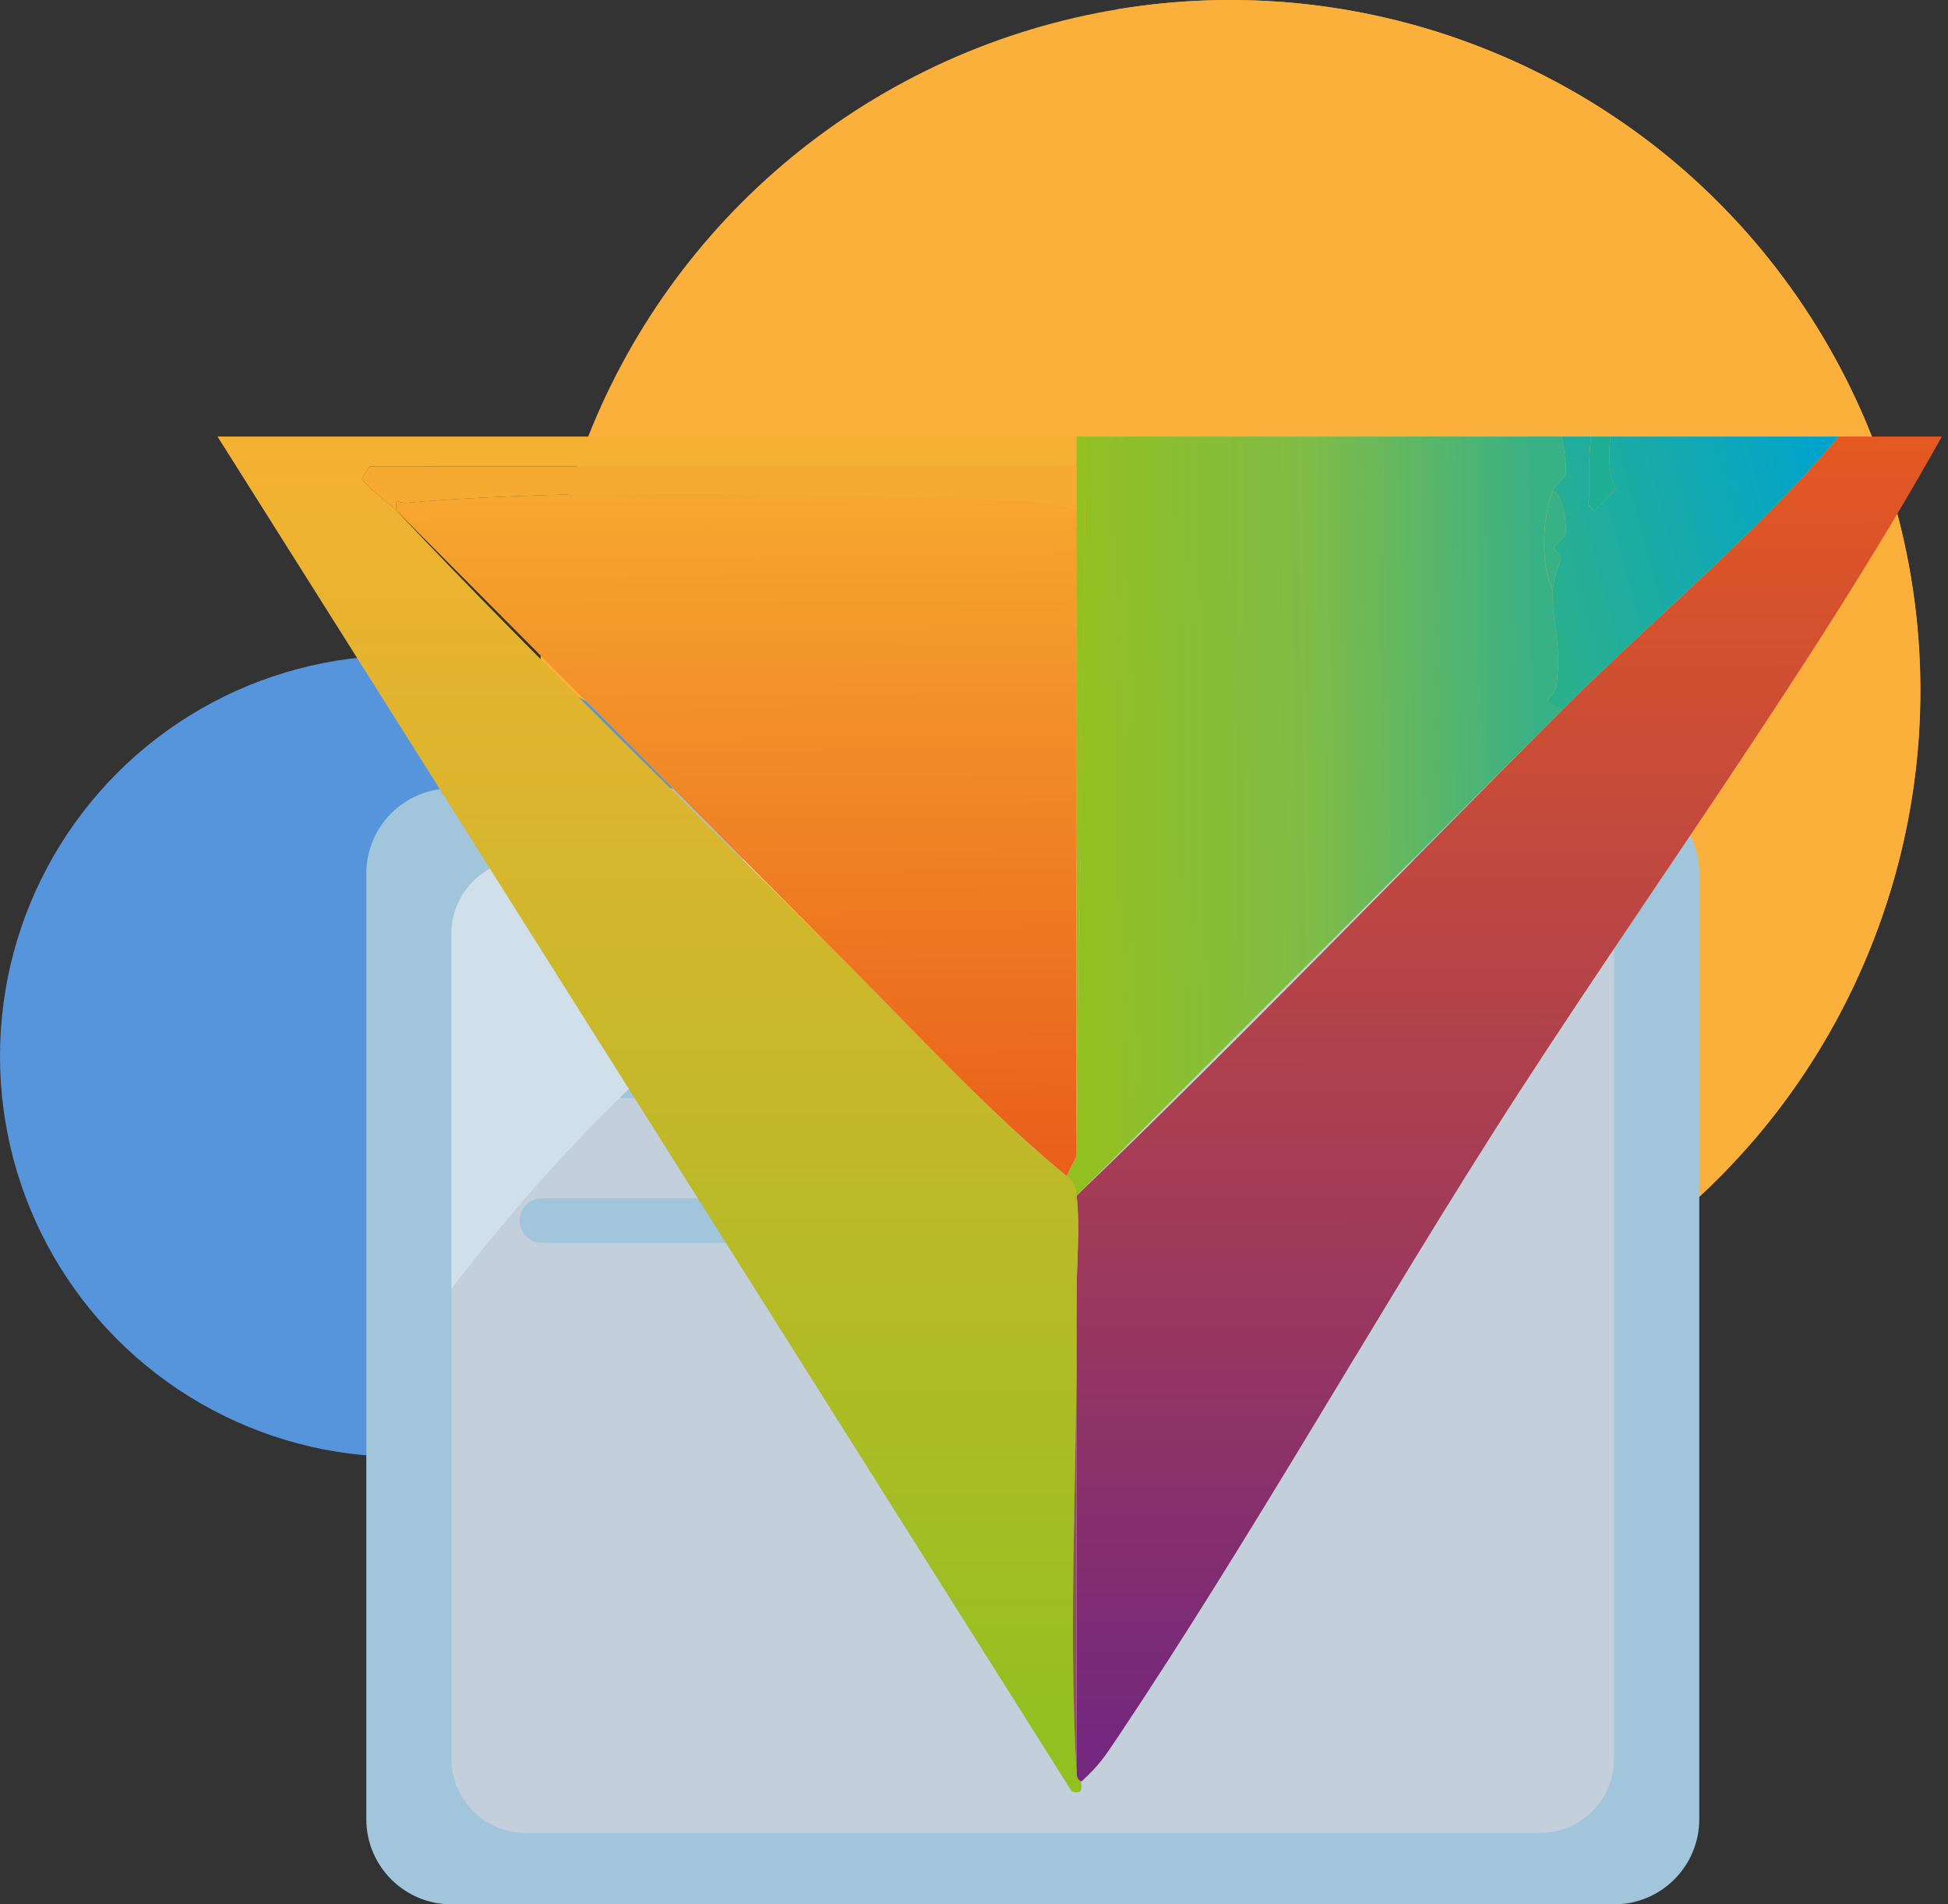 <svg xmlns="http://www.w3.org/2000/svg" xmlns:v="https://vecta.io/nano" viewBox="0 0 249.67 244.02"><rect x="0" y="0" width="249.67" height="244.02" fill="#333333" stroke="none"/><defs><clipPath id="A"><path d="M27.14 55.94h222v174.93h-222z" fill="none"></path></clipPath><linearGradient id="B" x1="193.66" y1="53.11" x2="193.89" y2="222.95" href="#G"><stop offset="0" stop-color="#e7591f"></stop><stop offset="1" stop-color="#73277e"></stop></linearGradient><linearGradient id="C" x1="197.31" y1="102.59" x2="138.17" y2="103.61" href="#G"><stop offset="0" stop-color="#39b186"></stop><stop offset=".49" stop-color="#7fbc47"></stop><stop offset="1" stop-color="#93c021"></stop></linearGradient><linearGradient id="D" x1="234.43" y1="62.69" x2="196.39" y2="73.09" href="#G"><stop offset="0" stop-color="#00a4cb"></stop><stop offset="1" stop-color="#2bb08d"></stop></linearGradient><linearGradient id="E" x1="82.58" y1="54.62" x2="82.58" y2="222.56" href="#G"><stop offset="0" stop-color="#f7b132"></stop><stop offset="1" stop-color="#93c021"></stop></linearGradient><linearGradient id="F" x1="94.31" y1="63.59" x2="94.98" y2="147.55" href="#G"><stop offset="0" stop-color="#f6a72f"></stop><stop offset="1" stop-color="#ea601b"></stop></linearGradient><linearGradient id="G" gradientUnits="userSpaceOnUse"></linearGradient></defs><g fill="#fbb03b"><circle cx="157.65" cy="88.47" r="88.46"></circle><path d="M159.52 176.92c34.79-.75 67.33-22.1 80.65-56.57 17.61-45.58-5.07-96.79-50.64-114.4a88.1 88.1 0 0 0-46.64-4.7c11.21-.24 22.64 1.64 33.75 5.93 45.57 17.61 68.25 68.83 50.64 114.4-11.65 30.16-38.04 50.28-67.76 55.34z"></path></g><circle cx="51.34" cy="135.34" r="51.34" fill="#5694db"></circle><path d="M206.88 244.02H57.86c-6.03 0-10.91-4.89-10.91-10.91V111.93c0-6.03 4.89-10.91 10.91-10.91h149.02c6.03 0 10.91 4.89 10.91 10.91v121.18c0 6.02-4.88 10.91-10.91 10.91z" fill="#a1c5db"></path><path d="M206.88 119.66v105.69c0 5.26-4.27 9.53-9.53 9.53H67.38c-5.25 0-9.52-4.27-9.52-9.53V119.66c0-5.25 4.27-9.52 9.52-9.52h129.97c5.26 0 9.53 4.27 9.53 9.52z" fill="#c3d0db"></path><path d="M99.35 140.71H69.46a2.86 2.86 0 0 1-2.86-2.86h0a2.86 2.86 0 0 1 2.86-2.86h29.89a2.86 2.86 0 0 1 2.86 2.86h0c0 1.57-1.28 2.86-2.86 2.86zm0 18.56H69.46a2.86 2.86 0 0 1-2.86-2.86h0a2.86 2.86 0 0 1 2.86-2.86h29.89a2.86 2.86 0 0 1 2.86 2.86h0a2.86 2.86 0 0 1-2.86 2.86z" fill="#a1c5db"></path><path d="M121.02,110.14c-15.69,7.91-39.25,23.82-63.16,55v-45.49c0-5.25,4.27-9.52,9.52-9.52h53.64Z" fill="#d1dfeb"></path><g clip-path="url(#A)"><path d="M249.27,53.38c.85,1.02.14,1.62-.34,2.48-16.79,30.1-39.49,60.76-57.97,89.93-15.91,25.1-30.89,51.67-47.63,76.71-1.81,2.71-2.51,3.75-4.72,5.78-.61-.17-.61-.73-.64-1.27v-60.42c-.04-4.09.49-9.51,0-13.36,21.21-20.33,41.59-41.53,62.33-62.33,10.96-10.99,27.83-25.19,36.89-36.89.18-.23.45-.4.64-.64h11.45Z" fill="url(#B)"></path><path d="M199.66 53.38c.32 1.82 1.23 5.77 1.01 7.35-.1.67-1.29 1.36-1.65 2.19-1.35 3.17-1.63 9.51 0 12.72-.2 4.27 1.25 6.93.44 12.3-.21 1.42-2.77 1.95.83 2.96l-62.33 62.33c-.15-1.14-.35-1.79-1.27-2.54l1.27-2.54 1.27-94.13h32.44l17.57.05 2.15-.68h8.27z" fill="url(#C)"></path><path d="M202.84 53.38c.17.61.73.6 1.27.64-.4 3.12-.52 6.24-.44 9.39.02.92-.46 1.29.75 2.05l2.68-2.85c-1.26-2.19-.83-5.99-.45-8.59h30.53c-9.06 11.7-25.93 25.9-36.89 36.89-3.6-1.01-1.04-1.54-.83-2.96.81-5.37-.64-8.03-.44-12.3.09-1.85 1.03-3.88 1.02-4.16 0-.41-.87-.94-.85-1.25.04-.64 1.34-1.06 1.48-1.88.12-.72-.22-5.12-1.65-5.44.36-.84 1.55-1.52 1.65-2.19.22-1.58-.69-5.53-1.01-7.35h3.18z" fill="url(#D)"></path><path d="M171.68 53.38v.64c-10.8.05-21.64-.04-32.44 0h-1.27-3.18-86.5-21.62v-.64h145.01z" fill="#eef5e2"></path><path d="M237.82,53.38c-.18.23-.46.41-.64.64-10.16-.1-20.37.13-30.53,0-.84-.01-1.71.06-2.54,0-.54-.04-1.1-.02-1.27-.64h34.98Z" fill="#cfeef2"></path><path d="M191.39 53.38l-2.15.68-17.57-.05v-.64h19.72z" fill="#f0f8f0"></path><path d="M48.29 54.01h86.5 3.18v5.72l-90.6.03-.98 1.55c.16.74 3.68 3.33 4.45 4.15 18.75 19.87 38.59 38.83 57.9 58.18 9.04 9.06 18.12 18.98 27.97 27.05.92.76 1.13 1.4 1.27 2.54.49 3.85-.04 9.26 0 13.36.2 19.75-1.11 40.91 0 60.42.03.54.03 1.1.64 1.27-.2.18.56 1.86-1.26 1.27L26.66 54.01h21.62z" fill="url(#E)"></path><path d="M137.97,227.01c-1.11-19.52.2-40.67,0-60.42v60.42Z" fill="#8d5160"></path><path d="M137.97 65.46v82.68l-1.27 2.54c-9.85-8.07-18.93-17.99-27.97-27.05l-57.9-58.18c-.19-1.88.17-.93 1.32-1.03 22.71-1.97 55.39-1.25 78.53-.27 2.37.1 5.12.28 7.29 1.3z" fill="url(#F)"></path><path d="M139.24 54.01l-1.27 94.13V54.01h1.27z" fill="#94c021"></path><path d="M199.03,75.64c-1.63-3.22-1.35-9.55,0-12.72,1.44.32,1.78,4.72,1.65,5.44-.14.82-1.45,1.24-1.48,1.88-.02.31.85.84.85,1.25,0,.27-.94,2.31-1.02,4.16Z" fill="#39b186"></path><path d="M206.66,54.01c-.38,2.59-.81,6.4.45,8.59l-2.68,2.85c-1.22-.75-.73-1.13-.75-2.05-.08-3.15.04-6.27.44-9.39.84.06,1.7-.01,2.54,0Z" fill="#1eae94"></path><path d="M134.79 54.01h-86.5 86.5z" fill="#f7b232"></path><path d="M137.97,59.74v5.72c-2.16-1.02-4.92-1.2-7.29-1.3-23.14-.98-55.82-1.7-78.53.27-1.14.1-1.5-.86-1.32,1.03-.77-.81-4.29-3.41-4.45-4.15l.98-1.55,90.6-.03Z" fill="#f6aa30"></path></g></svg>